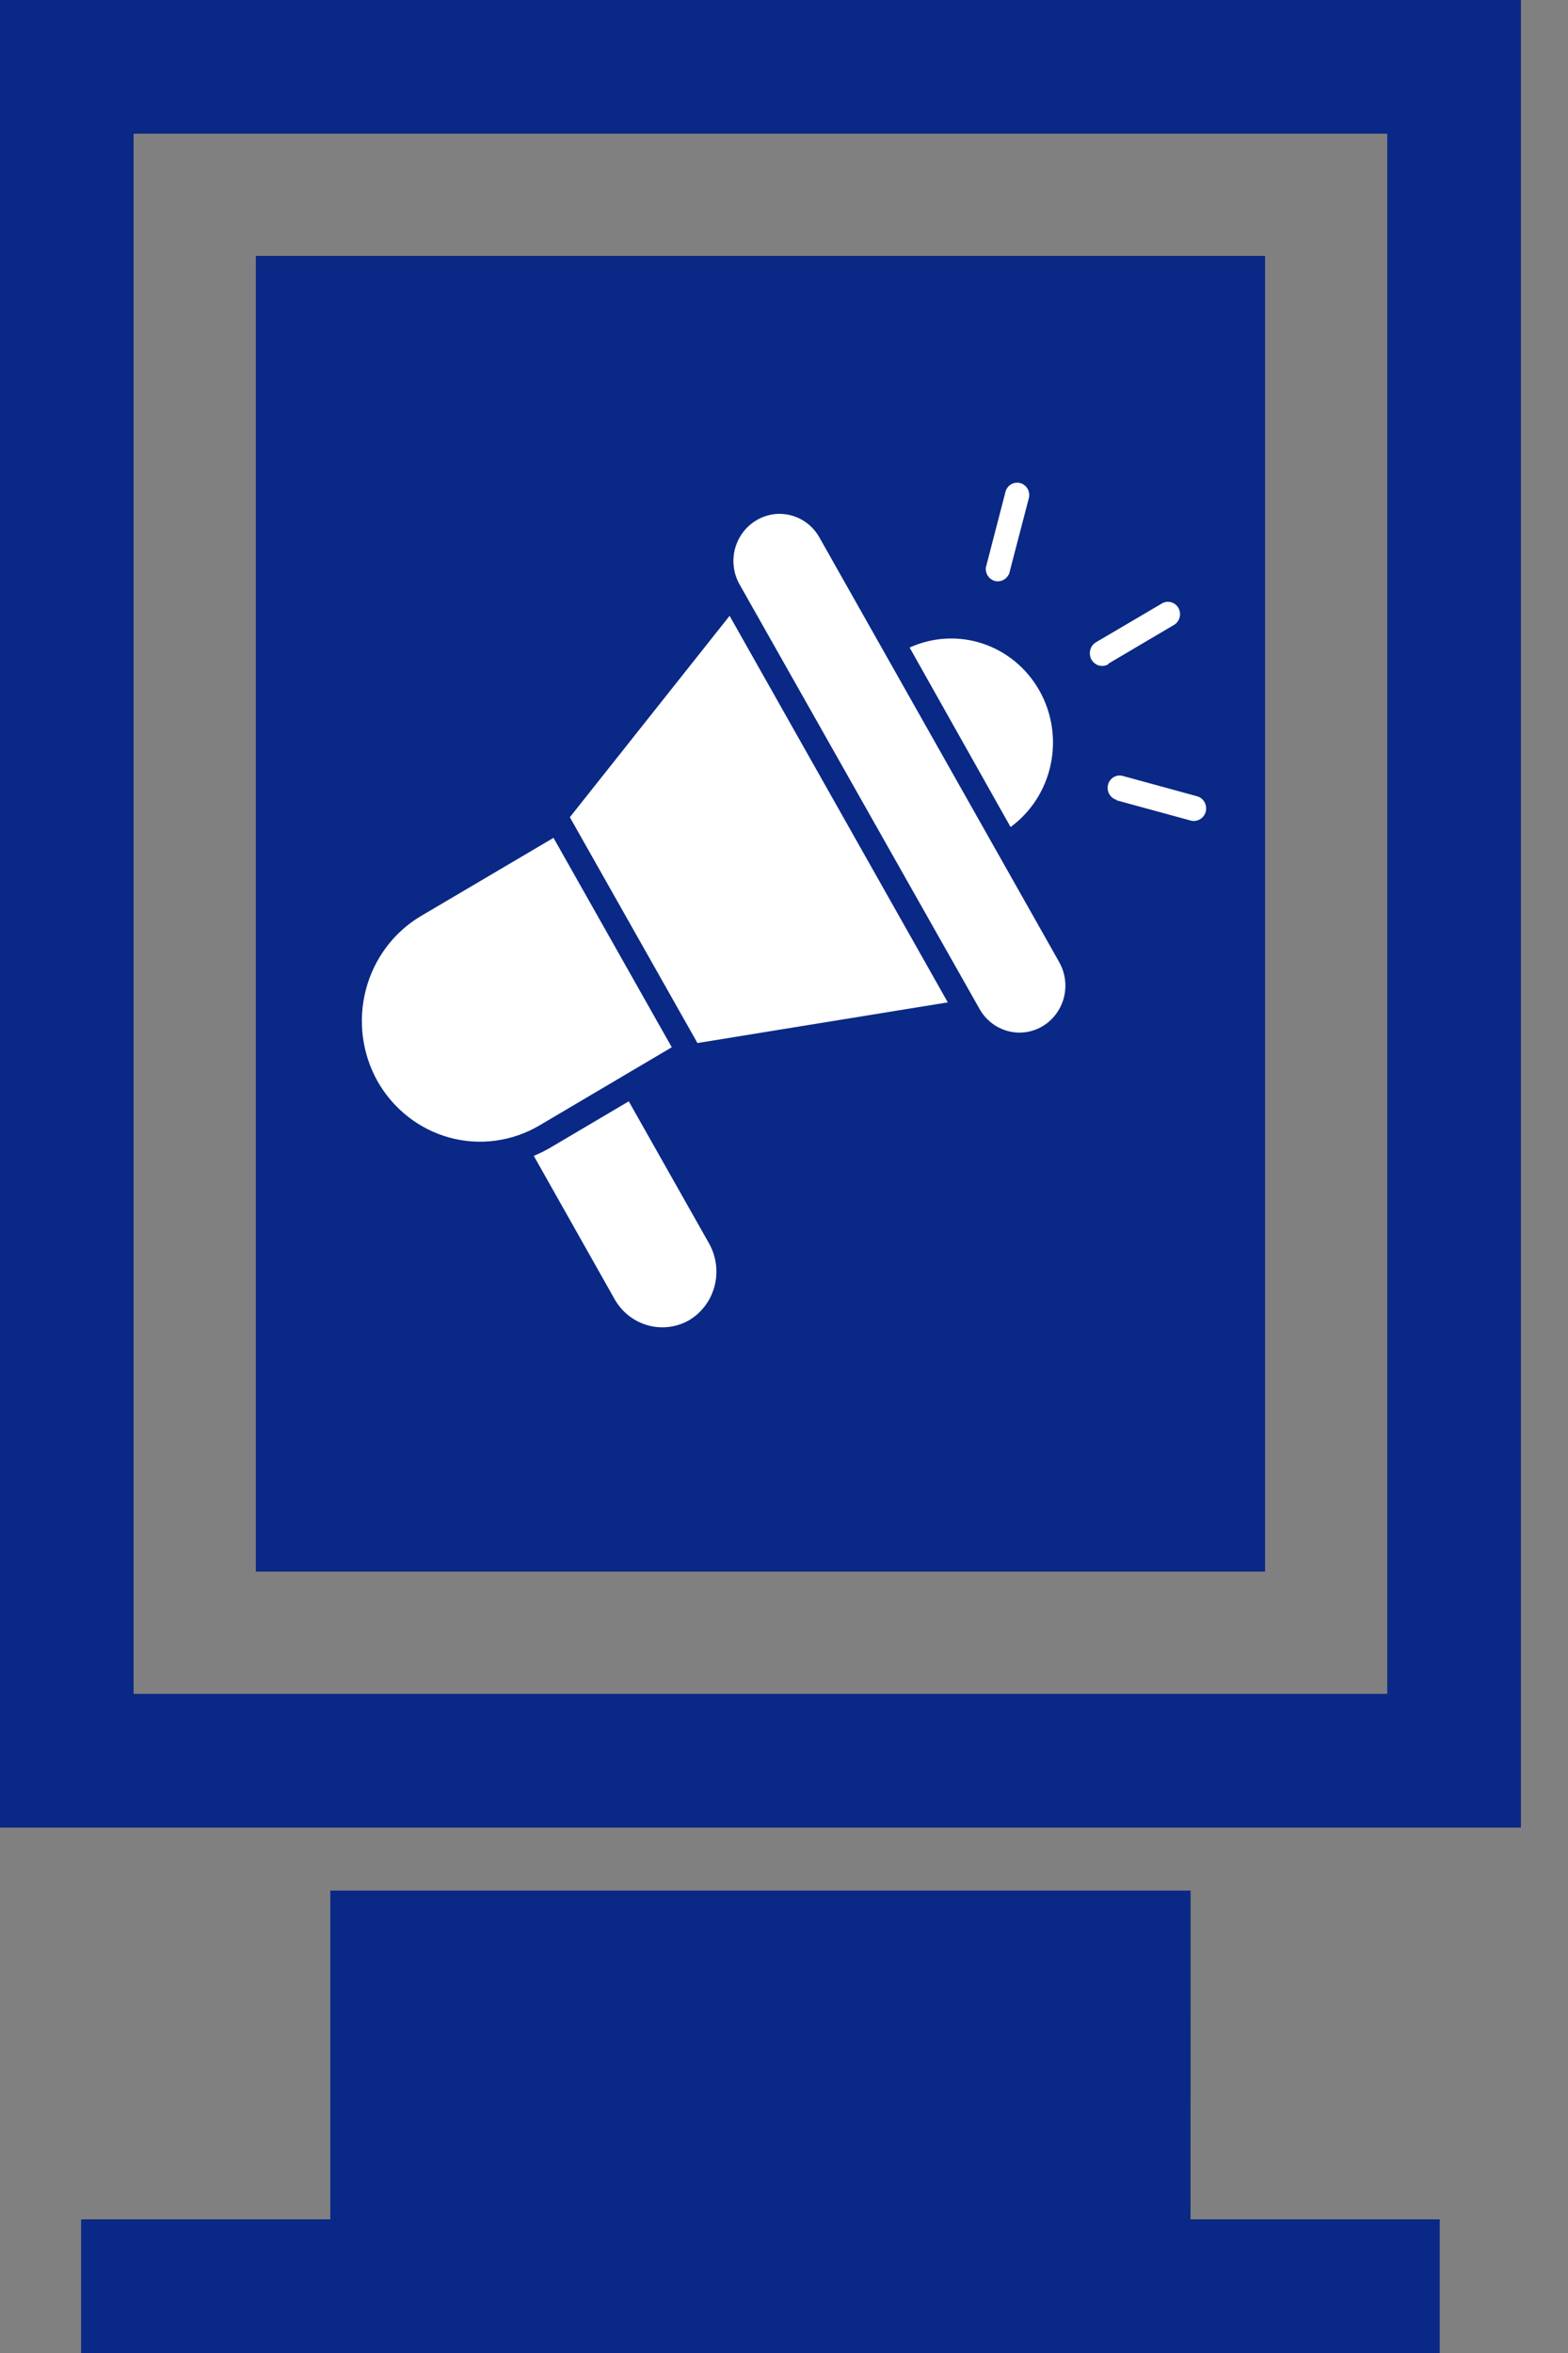 <svg width="26" height="39" viewBox="0 0 26 39" fill="none" xmlns="http://www.w3.org/2000/svg">
<rect x="0" y="0" width="26" height="39" fill="#808080" stroke="none"/>
<path fill-rule="evenodd" clip-rule="evenodd" d="M0 30.291H25.219V0H0V30.291ZM2.215 2.216H23.003V28.075H2.215V2.216ZM19.742 31.336H5.477V36.785H1.345V39H23.873V36.785H19.741L19.742 31.336ZM20.977 4.242H4.242V26.048H20.977L20.977 4.242Z" fill="#0A2885"/>
<path fill-rule="evenodd" clip-rule="evenodd" d="M9.449 13.545L12.098 10.207L15.716 16.614L11.565 17.288L9.449 13.545ZM6.978 15.184C6.529 15.451 6.201 15.889 6.067 16.403C5.933 16.916 6.002 17.462 6.261 17.923C6.522 18.382 6.95 18.717 7.452 18.855C7.954 18.992 8.488 18.921 8.939 18.657L11.139 17.358L9.178 13.887L6.978 15.184ZM12.542 8.624C12.456 8.675 12.38 8.743 12.319 8.824C12.258 8.906 12.213 8.998 12.187 9.097C12.161 9.196 12.155 9.299 12.168 9.4C12.181 9.502 12.214 9.599 12.264 9.688L16.244 16.726C16.345 16.904 16.512 17.035 16.707 17.088C16.902 17.142 17.11 17.114 17.285 17.011C17.459 16.908 17.587 16.738 17.64 16.538C17.692 16.339 17.665 16.127 17.564 15.948L13.586 8.906C13.536 8.817 13.469 8.739 13.389 8.677C13.309 8.615 13.219 8.569 13.121 8.543C13.024 8.517 12.923 8.51 12.824 8.524C12.725 8.538 12.629 8.572 12.542 8.624ZM16.727 9.52C16.706 9.563 16.671 9.598 16.628 9.617C16.585 9.637 16.537 9.641 16.491 9.628C16.446 9.614 16.407 9.585 16.38 9.545C16.354 9.506 16.342 9.457 16.346 9.41L16.671 8.158C16.677 8.131 16.688 8.106 16.704 8.084C16.72 8.062 16.74 8.043 16.763 8.029C16.786 8.015 16.811 8.006 16.838 8.002C16.865 7.998 16.892 8 16.918 8.007C16.944 8.014 16.968 8.026 16.989 8.043C17.01 8.06 17.028 8.081 17.041 8.105C17.054 8.129 17.062 8.155 17.065 8.182C17.068 8.209 17.066 8.237 17.058 8.263L16.73 9.522L16.727 9.52ZM18.515 13.257C18.463 13.243 18.42 13.208 18.393 13.161C18.367 13.114 18.36 13.058 18.373 13.005C18.38 12.979 18.392 12.955 18.407 12.934C18.424 12.912 18.443 12.894 18.466 12.881C18.489 12.867 18.514 12.859 18.54 12.855C18.566 12.852 18.593 12.854 18.618 12.861L19.846 13.197C19.872 13.203 19.896 13.215 19.918 13.232C19.939 13.248 19.958 13.269 19.971 13.292C19.985 13.316 19.994 13.342 19.998 13.369C20.002 13.396 20 13.424 19.994 13.45C19.987 13.477 19.976 13.502 19.959 13.524C19.943 13.546 19.923 13.564 19.9 13.578C19.877 13.592 19.852 13.601 19.825 13.605C19.799 13.609 19.772 13.608 19.746 13.601L18.515 13.265V13.257ZM18.381 11.008C18.334 11.037 18.278 11.045 18.225 11.031C18.172 11.017 18.127 10.982 18.099 10.934C18.072 10.886 18.064 10.828 18.078 10.774C18.091 10.72 18.125 10.674 18.172 10.646L19.277 9.996C19.323 9.973 19.375 9.968 19.424 9.983C19.473 9.998 19.515 10.032 19.54 10.077C19.566 10.122 19.573 10.175 19.562 10.226C19.55 10.277 19.52 10.322 19.478 10.351L18.375 11.002L18.381 11.008ZM15.083 10.733L16.757 13.708C17.097 13.459 17.334 13.09 17.422 12.672C17.511 12.254 17.444 11.818 17.236 11.448C17.027 11.077 16.692 10.799 16.294 10.667C15.896 10.535 15.465 10.559 15.083 10.733ZM10.426 18.254L11.762 20.618C11.879 20.831 11.91 21.082 11.848 21.318C11.786 21.554 11.636 21.756 11.43 21.88C11.222 22 10.976 22.031 10.746 21.968C10.515 21.905 10.318 21.752 10.196 21.542L8.851 19.158C8.951 19.116 9.048 19.068 9.141 19.013L10.426 18.254Z" fill="white"/>
</svg>
